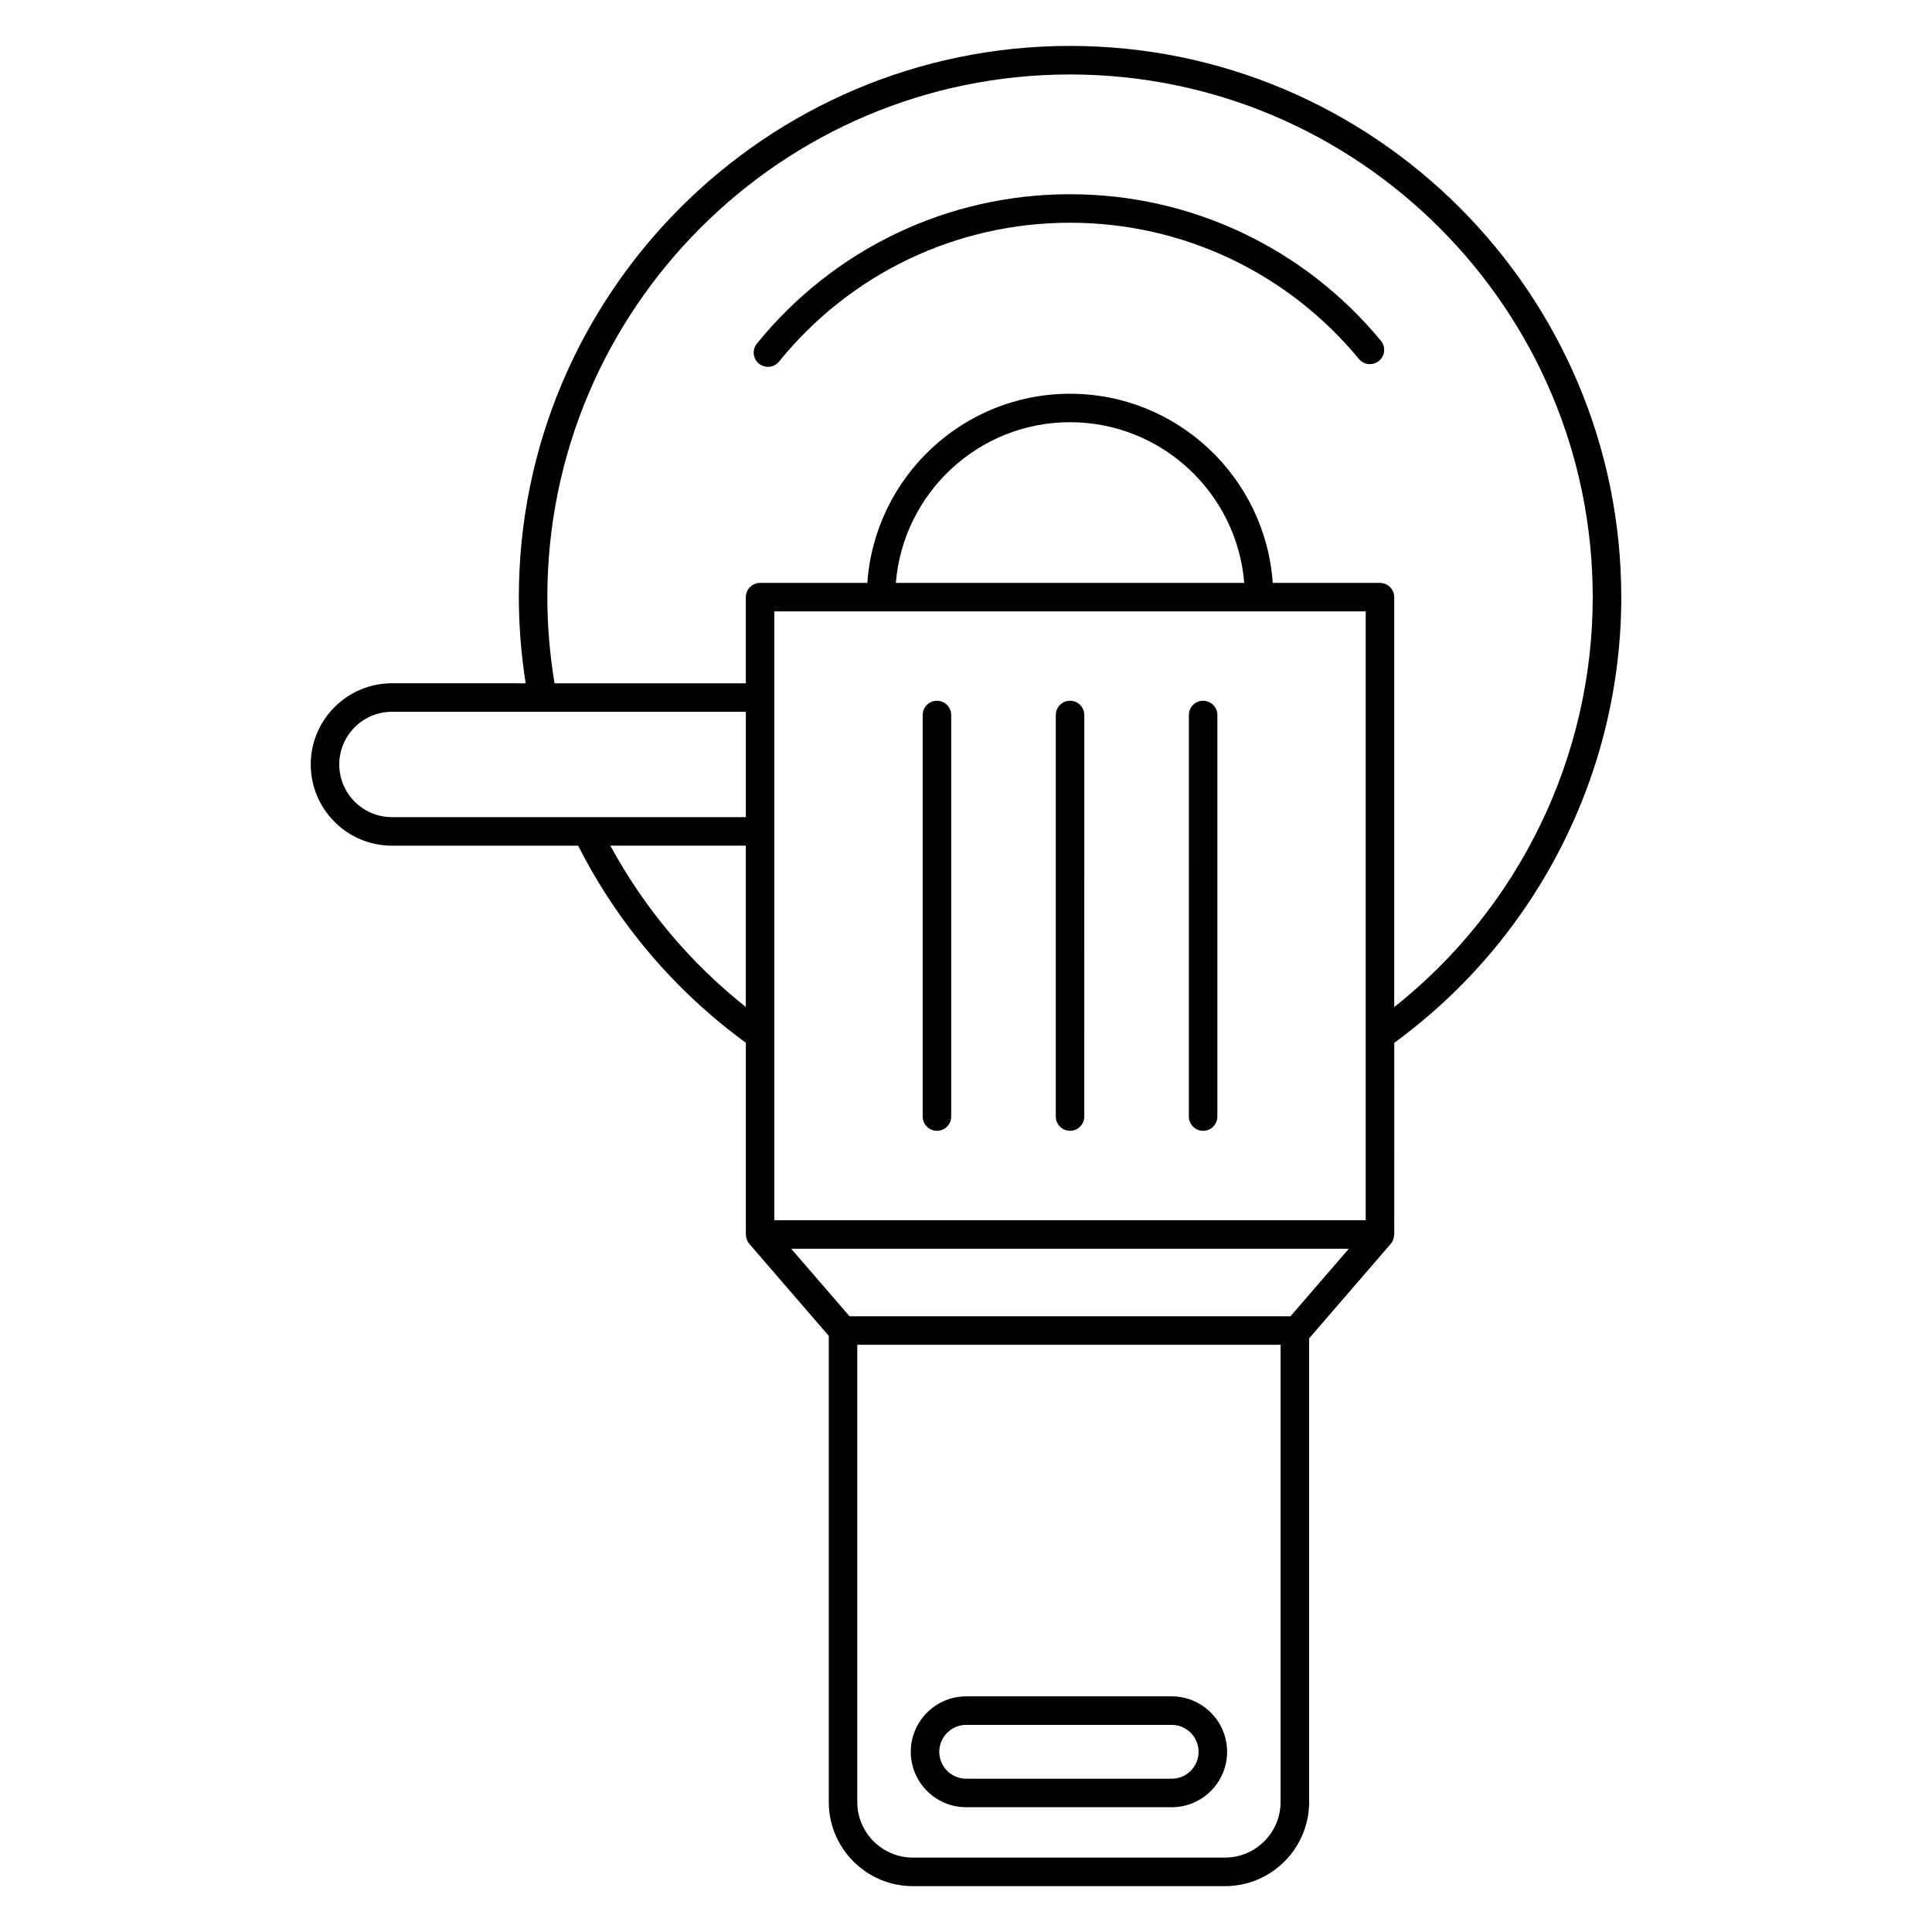 <?xml version="1.0" encoding="UTF-8"?>
<!-- Uploaded to: ICON Repo, www.iconrepo.com, Generator: ICON Repo Mixer Tools -->
<svg fill="#000000" width="800px" height="800px" version="1.1" viewBox="144 144 512 512" xmlns="http://www.w3.org/2000/svg">
 <g>
  <path d="m573.65 302.25c0-80.551-65.531-146.08-146.07-146.08-80.547-0.004-146.08 65.527-146.08 146.08 0 7.652 0.629 15.305 1.812 22.828l-35.441-0.004c-11.863 0-21.52 9.652-21.52 21.52 0 11.863 9.652 21.52 21.52 21.52h49.348c10.434 20.605 25.719 38.578 44.438 52.219v50.82c0 0.066 0.035 0.117 0.035 0.188 0.02 0.395 0.09 0.77 0.23 1.148 0.02 0.055 0.023 0.109 0.051 0.168 0.145 0.348 0.344 0.676 0.598 0.969l21.062 24.395v123.54c0 12.289 9.996 22.289 22.289 22.289h82.719c12.289 0 22.289-9.996 22.289-22.289l0.004-122.88 21.637-25.059c0.258-0.297 0.453-0.621 0.598-0.961 0.023-0.059 0.031-0.121 0.051-0.176 0.141-0.367 0.211-0.746 0.23-1.145 0.004-0.066 0.039-0.117 0.039-0.188l0.008-50.805c37.684-27.48 60.156-71.453 60.156-118.1zm-339.74 44.34c0-7.699 6.262-13.961 13.961-13.961h93.785v27.922h-93.785c-7.695 0.004-13.961-6.258-13.961-13.961zm272.02-40.562v161.34h-156.72v-161.34zm-124.52-7.559c1.93-23.797 21.875-42.578 46.16-42.578 24.285 0 44.23 18.781 46.164 42.578zm-75.664 69.641h35.902v42.742c-14.727-11.664-26.969-26.262-35.902-42.742zm162.89 268.17h-82.719c-8.121 0-14.73-6.609-14.73-14.73v-121.17h112.18v121.17c0 8.129-6.609 14.73-14.734 14.73zm17.352-143.45h-116.85l-15.457-17.898h147.77zm27.496-81.953v-108.62c0-2.086-1.691-3.777-3.777-3.777h-28.418c-1.953-27.961-25.27-50.133-53.723-50.133-28.449 0-51.766 22.172-53.715 50.133h-28.426c-2.086 0-3.777 1.691-3.777 3.777v22.828l-50.688-0.004c-1.246-7.512-1.91-15.168-1.91-22.828 0-76.383 62.141-138.52 138.52-138.52 76.379 0.004 138.52 62.145 138.52 138.53 0 42.367-19.543 82.426-52.602 108.62z"/>
  <path d="m427.57 195.47c-32.344 0-62.594 14.43-82.988 39.594-1.316 1.621-1.062 4 0.555 5.316 0.699 0.57 1.543 0.84 2.379 0.84 1.098 0 2.191-0.48 2.938-1.402 18.953-23.383 47.062-36.793 77.117-36.793 29.715 0 57.621 13.16 76.555 36.102 1.328 1.613 3.707 1.828 5.32 0.508 1.605-1.328 1.832-3.707 0.508-5.32-20.379-24.684-50.406-38.844-82.383-38.844z"/>
  <path d="m392.3 443.68c2.086 0 3.777-1.691 3.777-3.777v-106.42c0-2.086-1.691-3.777-3.777-3.777-2.086 0-3.777 1.691-3.777 3.777v106.41c0 2.086 1.691 3.781 3.777 3.781z"/>
  <path d="m427.57 443.68c2.086 0 3.777-1.691 3.777-3.777l0.004-106.42c0-2.086-1.691-3.777-3.777-3.777-2.086 0-3.777 1.691-3.777 3.777l-0.004 106.41c0 2.086 1.691 3.781 3.777 3.781z"/>
  <path d="m462.84 443.68c2.086 0 3.777-1.691 3.777-3.777v-106.42c0-2.086-1.691-3.777-3.777-3.777-2.086 0-3.777 1.691-3.777 3.777l-0.004 106.41c0 2.086 1.695 3.781 3.781 3.781z"/>
  <path d="m454.5 593.55h-54.441c-8.102 0-14.695 6.594-14.695 14.695 0 8.098 6.594 14.691 14.695 14.691h54.445c8.098 0 14.691-6.594 14.691-14.691-0.004-8.102-6.594-14.695-14.695-14.695zm0 21.832h-54.441c-3.934 0-7.141-3.199-7.141-7.133s3.203-7.141 7.141-7.141h54.445c3.934 0 7.133 3.203 7.133 7.141 0.004 3.934-3.195 7.133-7.137 7.133z"/>
 </g>
</svg>